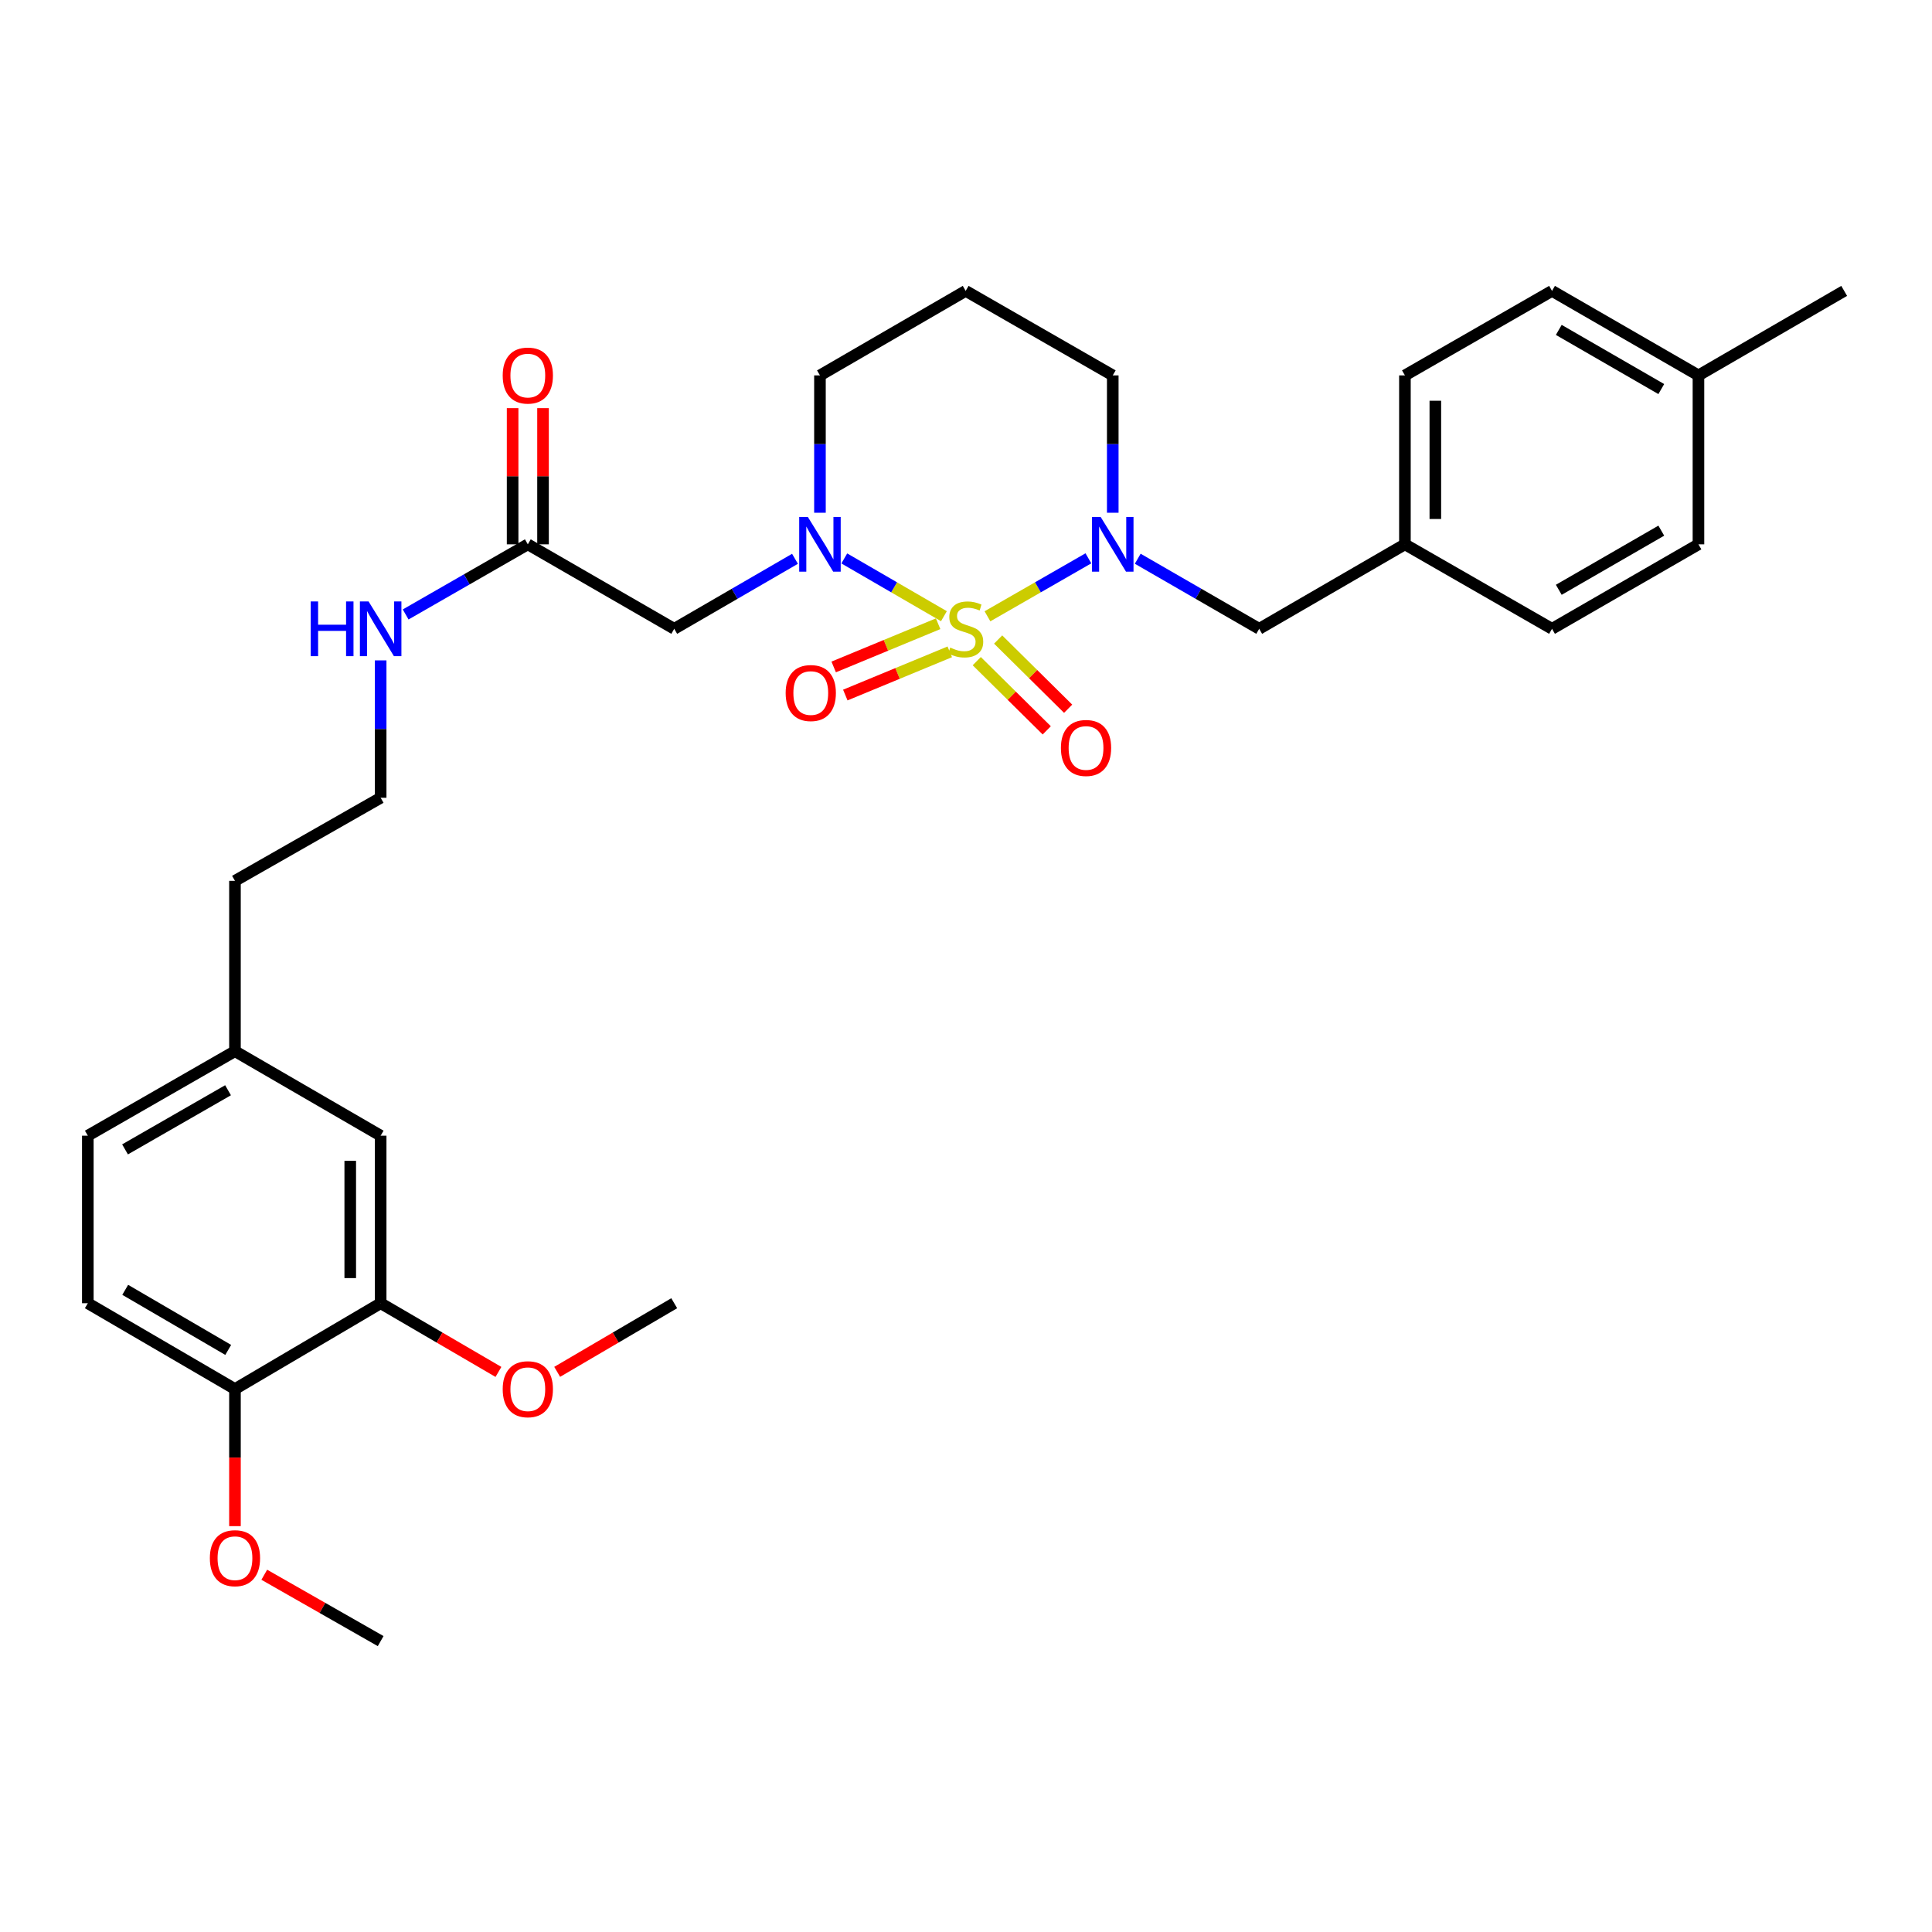 <?xml version='1.0' encoding='iso-8859-1'?>
<svg version='1.1' baseProfile='full'
              xmlns='http://www.w3.org/2000/svg'
                      xmlns:rdkit='http://www.rdkit.org/xml'
                      xmlns:xlink='http://www.w3.org/1999/xlink'
                  xml:space='preserve'
width='1000px' height='1000px' viewBox='0 0 1000 1000'>
<!-- END OF HEADER -->
<rect style='opacity:1.0;fill:#FFFFFF;stroke:none' width='1000' height='1000' x='0' y='0'> </rect>
<path class='bond-0' d='M 488.574,318.943 L 462.787,303.994' style='fill:none;fill-rule:evenodd;stroke:#CCCC00;stroke-width:6px;stroke-linecap:butt;stroke-linejoin:miter;stroke-opacity:1' />
<path class='bond-0' d='M 462.787,303.994 L 437,289.045' style='fill:none;fill-rule:evenodd;stroke:#0000FF;stroke-width:6px;stroke-linecap:butt;stroke-linejoin:miter;stroke-opacity:1' />
<path class='bond-1' d='M 511.109,318.994 L 537.23,303.99' style='fill:none;fill-rule:evenodd;stroke:#CCCC00;stroke-width:6px;stroke-linecap:butt;stroke-linejoin:miter;stroke-opacity:1' />
<path class='bond-1' d='M 537.23,303.99 L 563.352,288.986' style='fill:none;fill-rule:evenodd;stroke:#0000FF;stroke-width:6px;stroke-linecap:butt;stroke-linejoin:miter;stroke-opacity:1' />
<path class='bond-3' d='M 485.576,322.85 L 458.545,334.03' style='fill:none;fill-rule:evenodd;stroke:#CCCC00;stroke-width:6px;stroke-linecap:butt;stroke-linejoin:miter;stroke-opacity:1' />
<path class='bond-3' d='M 458.545,334.03 L 431.513,345.211' style='fill:none;fill-rule:evenodd;stroke:#FF0000;stroke-width:6px;stroke-linecap:butt;stroke-linejoin:miter;stroke-opacity:1' />
<path class='bond-3' d='M 491.593,337.396 L 464.562,348.577' style='fill:none;fill-rule:evenodd;stroke:#CCCC00;stroke-width:6px;stroke-linecap:butt;stroke-linejoin:miter;stroke-opacity:1' />
<path class='bond-3' d='M 464.562,348.577 L 437.53,359.757' style='fill:none;fill-rule:evenodd;stroke:#FF0000;stroke-width:6px;stroke-linecap:butt;stroke-linejoin:miter;stroke-opacity:1' />
<path class='bond-4' d='M 505.57,342.21 L 523.684,360.121' style='fill:none;fill-rule:evenodd;stroke:#CCCC00;stroke-width:6px;stroke-linecap:butt;stroke-linejoin:miter;stroke-opacity:1' />
<path class='bond-4' d='M 523.684,360.121 L 541.799,378.032' style='fill:none;fill-rule:evenodd;stroke:#FF0000;stroke-width:6px;stroke-linecap:butt;stroke-linejoin:miter;stroke-opacity:1' />
<path class='bond-4' d='M 516.638,331.017 L 534.752,348.928' style='fill:none;fill-rule:evenodd;stroke:#CCCC00;stroke-width:6px;stroke-linecap:butt;stroke-linejoin:miter;stroke-opacity:1' />
<path class='bond-4' d='M 534.752,348.928 L 552.867,366.839' style='fill:none;fill-rule:evenodd;stroke:#FF0000;stroke-width:6px;stroke-linecap:butt;stroke-linejoin:miter;stroke-opacity:1' />
<path class='bond-2' d='M 411.486,289.233 L 380.232,307.352' style='fill:none;fill-rule:evenodd;stroke:#0000FF;stroke-width:6px;stroke-linecap:butt;stroke-linejoin:miter;stroke-opacity:1' />
<path class='bond-2' d='M 380.232,307.352 L 348.978,325.47' style='fill:none;fill-rule:evenodd;stroke:#000000;stroke-width:6px;stroke-linecap:butt;stroke-linejoin:miter;stroke-opacity:1' />
<path class='bond-13' d='M 424.406,265.398 L 424.406,229.853' style='fill:none;fill-rule:evenodd;stroke:#0000FF;stroke-width:6px;stroke-linecap:butt;stroke-linejoin:miter;stroke-opacity:1' />
<path class='bond-13' d='M 424.406,229.853 L 424.406,194.308' style='fill:none;fill-rule:evenodd;stroke:#000000;stroke-width:6px;stroke-linecap:butt;stroke-linejoin:miter;stroke-opacity:1' />
<path class='bond-6' d='M 588.889,289.202 L 620.323,307.336' style='fill:none;fill-rule:evenodd;stroke:#0000FF;stroke-width:6px;stroke-linecap:butt;stroke-linejoin:miter;stroke-opacity:1' />
<path class='bond-6' d='M 620.323,307.336 L 651.757,325.47' style='fill:none;fill-rule:evenodd;stroke:#000000;stroke-width:6px;stroke-linecap:butt;stroke-linejoin:miter;stroke-opacity:1' />
<path class='bond-14' d='M 575.962,265.398 L 575.962,229.853' style='fill:none;fill-rule:evenodd;stroke:#0000FF;stroke-width:6px;stroke-linecap:butt;stroke-linejoin:miter;stroke-opacity:1' />
<path class='bond-14' d='M 575.962,229.853 L 575.962,194.308' style='fill:none;fill-rule:evenodd;stroke:#000000;stroke-width:6px;stroke-linecap:butt;stroke-linejoin:miter;stroke-opacity:1' />
<path class='bond-5' d='M 348.978,325.47 L 273.2,281.744' style='fill:none;fill-rule:evenodd;stroke:#000000;stroke-width:6px;stroke-linecap:butt;stroke-linejoin:miter;stroke-opacity:1' />
<path class='bond-10' d='M 281.07,281.744 L 281.07,246.499' style='fill:none;fill-rule:evenodd;stroke:#000000;stroke-width:6px;stroke-linecap:butt;stroke-linejoin:miter;stroke-opacity:1' />
<path class='bond-10' d='M 281.07,246.499 L 281.07,211.254' style='fill:none;fill-rule:evenodd;stroke:#FF0000;stroke-width:6px;stroke-linecap:butt;stroke-linejoin:miter;stroke-opacity:1' />
<path class='bond-10' d='M 265.329,281.744 L 265.329,246.499' style='fill:none;fill-rule:evenodd;stroke:#000000;stroke-width:6px;stroke-linecap:butt;stroke-linejoin:miter;stroke-opacity:1' />
<path class='bond-10' d='M 265.329,246.499 L 265.329,211.254' style='fill:none;fill-rule:evenodd;stroke:#FF0000;stroke-width:6px;stroke-linecap:butt;stroke-linejoin:miter;stroke-opacity:1' />
<path class='bond-11' d='M 273.2,281.744 L 241.582,299.894' style='fill:none;fill-rule:evenodd;stroke:#000000;stroke-width:6px;stroke-linecap:butt;stroke-linejoin:miter;stroke-opacity:1' />
<path class='bond-11' d='M 241.582,299.894 L 209.964,318.044' style='fill:none;fill-rule:evenodd;stroke:#0000FF;stroke-width:6px;stroke-linecap:butt;stroke-linejoin:miter;stroke-opacity:1' />
<path class='bond-15' d='M 651.757,325.47 L 727.185,281.744' style='fill:none;fill-rule:evenodd;stroke:#000000;stroke-width:6px;stroke-linecap:butt;stroke-linejoin:miter;stroke-opacity:1' />
<path class='bond-7' d='M 197.028,674.547 L 197.028,587.829' style='fill:none;fill-rule:evenodd;stroke:#000000;stroke-width:6px;stroke-linecap:butt;stroke-linejoin:miter;stroke-opacity:1' />
<path class='bond-7' d='M 181.286,661.54 L 181.286,600.837' style='fill:none;fill-rule:evenodd;stroke:#000000;stroke-width:6px;stroke-linecap:butt;stroke-linejoin:miter;stroke-opacity:1' />
<path class='bond-19' d='M 197.028,674.547 L 227.512,692.326' style='fill:none;fill-rule:evenodd;stroke:#000000;stroke-width:6px;stroke-linecap:butt;stroke-linejoin:miter;stroke-opacity:1' />
<path class='bond-19' d='M 227.512,692.326 L 257.995,710.106' style='fill:none;fill-rule:evenodd;stroke:#FF0000;stroke-width:6px;stroke-linecap:butt;stroke-linejoin:miter;stroke-opacity:1' />
<path class='bond-33' d='M 197.028,674.547 L 121.617,718.973' style='fill:none;fill-rule:evenodd;stroke:#000000;stroke-width:6px;stroke-linecap:butt;stroke-linejoin:miter;stroke-opacity:1' />
<path class='bond-8' d='M 121.617,718.973 L 45.455,674.547' style='fill:none;fill-rule:evenodd;stroke:#000000;stroke-width:6px;stroke-linecap:butt;stroke-linejoin:miter;stroke-opacity:1' />
<path class='bond-8' d='M 118.124,698.712 L 64.81,667.614' style='fill:none;fill-rule:evenodd;stroke:#000000;stroke-width:6px;stroke-linecap:butt;stroke-linejoin:miter;stroke-opacity:1' />
<path class='bond-23' d='M 121.617,718.973 L 121.617,754.451' style='fill:none;fill-rule:evenodd;stroke:#000000;stroke-width:6px;stroke-linecap:butt;stroke-linejoin:miter;stroke-opacity:1' />
<path class='bond-23' d='M 121.617,754.451 L 121.617,789.929' style='fill:none;fill-rule:evenodd;stroke:#FF0000;stroke-width:6px;stroke-linecap:butt;stroke-linejoin:miter;stroke-opacity:1' />
<path class='bond-9' d='M 197.028,587.829 L 121.617,544.094' style='fill:none;fill-rule:evenodd;stroke:#000000;stroke-width:6px;stroke-linecap:butt;stroke-linejoin:miter;stroke-opacity:1' />
<path class='bond-26' d='M 197.028,341.816 L 197.028,377.37' style='fill:none;fill-rule:evenodd;stroke:#0000FF;stroke-width:6px;stroke-linecap:butt;stroke-linejoin:miter;stroke-opacity:1' />
<path class='bond-26' d='M 197.028,377.37 L 197.028,412.923' style='fill:none;fill-rule:evenodd;stroke:#000000;stroke-width:6px;stroke-linecap:butt;stroke-linejoin:miter;stroke-opacity:1' />
<path class='bond-12' d='M 45.455,674.547 L 45.455,587.829' style='fill:none;fill-rule:evenodd;stroke:#000000;stroke-width:6px;stroke-linecap:butt;stroke-linejoin:miter;stroke-opacity:1' />
<path class='bond-31' d='M 424.406,194.308 L 499.834,150.564' style='fill:none;fill-rule:evenodd;stroke:#000000;stroke-width:6px;stroke-linecap:butt;stroke-linejoin:miter;stroke-opacity:1' />
<path class='bond-16' d='M 575.962,194.308 L 499.834,150.564' style='fill:none;fill-rule:evenodd;stroke:#000000;stroke-width:6px;stroke-linecap:butt;stroke-linejoin:miter;stroke-opacity:1' />
<path class='bond-21' d='M 727.185,281.744 L 803.322,325.47' style='fill:none;fill-rule:evenodd;stroke:#000000;stroke-width:6px;stroke-linecap:butt;stroke-linejoin:miter;stroke-opacity:1' />
<path class='bond-22' d='M 727.185,281.744 L 727.185,194.308' style='fill:none;fill-rule:evenodd;stroke:#000000;stroke-width:6px;stroke-linecap:butt;stroke-linejoin:miter;stroke-opacity:1' />
<path class='bond-22' d='M 742.927,268.628 L 742.927,207.424' style='fill:none;fill-rule:evenodd;stroke:#000000;stroke-width:6px;stroke-linecap:butt;stroke-linejoin:miter;stroke-opacity:1' />
<path class='bond-17' d='M 121.617,544.094 L 121.617,455.924' style='fill:none;fill-rule:evenodd;stroke:#000000;stroke-width:6px;stroke-linecap:butt;stroke-linejoin:miter;stroke-opacity:1' />
<path class='bond-18' d='M 121.617,544.094 L 45.455,587.829' style='fill:none;fill-rule:evenodd;stroke:#000000;stroke-width:6px;stroke-linecap:butt;stroke-linejoin:miter;stroke-opacity:1' />
<path class='bond-18' d='M 118.032,564.305 L 64.718,594.92' style='fill:none;fill-rule:evenodd;stroke:#000000;stroke-width:6px;stroke-linecap:butt;stroke-linejoin:miter;stroke-opacity:1' />
<path class='bond-29' d='M 288.396,710.065 L 318.687,692.306' style='fill:none;fill-rule:evenodd;stroke:#FF0000;stroke-width:6px;stroke-linecap:butt;stroke-linejoin:miter;stroke-opacity:1' />
<path class='bond-29' d='M 318.687,692.306 L 348.978,674.547' style='fill:none;fill-rule:evenodd;stroke:#000000;stroke-width:6px;stroke-linecap:butt;stroke-linejoin:miter;stroke-opacity:1' />
<path class='bond-20' d='M 879.117,194.308 L 803.322,150.564' style='fill:none;fill-rule:evenodd;stroke:#000000;stroke-width:6px;stroke-linecap:butt;stroke-linejoin:miter;stroke-opacity:1' />
<path class='bond-20' d='M 859.879,201.38 L 806.823,170.76' style='fill:none;fill-rule:evenodd;stroke:#000000;stroke-width:6px;stroke-linecap:butt;stroke-linejoin:miter;stroke-opacity:1' />
<path class='bond-28' d='M 879.117,194.308 L 954.545,150.564' style='fill:none;fill-rule:evenodd;stroke:#000000;stroke-width:6px;stroke-linecap:butt;stroke-linejoin:miter;stroke-opacity:1' />
<path class='bond-32' d='M 879.117,194.308 L 879.117,281.744' style='fill:none;fill-rule:evenodd;stroke:#000000;stroke-width:6px;stroke-linecap:butt;stroke-linejoin:miter;stroke-opacity:1' />
<path class='bond-25' d='M 803.322,325.47 L 879.117,281.744' style='fill:none;fill-rule:evenodd;stroke:#000000;stroke-width:6px;stroke-linecap:butt;stroke-linejoin:miter;stroke-opacity:1' />
<path class='bond-25' d='M 806.825,305.276 L 859.882,274.667' style='fill:none;fill-rule:evenodd;stroke:#000000;stroke-width:6px;stroke-linecap:butt;stroke-linejoin:miter;stroke-opacity:1' />
<path class='bond-24' d='M 727.185,194.308 L 803.322,150.564' style='fill:none;fill-rule:evenodd;stroke:#000000;stroke-width:6px;stroke-linecap:butt;stroke-linejoin:miter;stroke-opacity:1' />
<path class='bond-30' d='M 136.788,815.085 L 166.908,832.261' style='fill:none;fill-rule:evenodd;stroke:#FF0000;stroke-width:6px;stroke-linecap:butt;stroke-linejoin:miter;stroke-opacity:1' />
<path class='bond-30' d='M 166.908,832.261 L 197.028,849.436' style='fill:none;fill-rule:evenodd;stroke:#000000;stroke-width:6px;stroke-linecap:butt;stroke-linejoin:miter;stroke-opacity:1' />
<path class='bond-27' d='M 197.028,412.923 L 121.617,455.924' style='fill:none;fill-rule:evenodd;stroke:#000000;stroke-width:6px;stroke-linecap:butt;stroke-linejoin:miter;stroke-opacity:1' />
<path  class='atom-0' d='M 491.834 335.19
Q 492.154 335.31, 493.474 335.87
Q 494.794 336.43, 496.234 336.79
Q 497.714 337.11, 499.154 337.11
Q 501.834 337.11, 503.394 335.83
Q 504.954 334.51, 504.954 332.23
Q 504.954 330.67, 504.154 329.71
Q 503.394 328.75, 502.194 328.23
Q 500.994 327.71, 498.994 327.11
Q 496.474 326.35, 494.954 325.63
Q 493.474 324.91, 492.394 323.39
Q 491.354 321.87, 491.354 319.31
Q 491.354 315.75, 493.754 313.55
Q 496.194 311.35, 500.994 311.35
Q 504.274 311.35, 507.994 312.91
L 507.074 315.99
Q 503.674 314.59, 501.114 314.59
Q 498.354 314.59, 496.834 315.75
Q 495.314 316.87, 495.354 318.83
Q 495.354 320.35, 496.114 321.27
Q 496.914 322.19, 498.034 322.71
Q 499.194 323.23, 501.114 323.83
Q 503.674 324.63, 505.194 325.43
Q 506.714 326.23, 507.794 327.87
Q 508.914 329.47, 508.914 332.23
Q 508.914 336.15, 506.274 338.27
Q 503.674 340.35, 499.314 340.35
Q 496.794 340.35, 494.874 339.79
Q 492.994 339.27, 490.754 338.35
L 491.834 335.19
' fill='#CCCC00'/>
<path  class='atom-1' d='M 418.146 267.584
L 427.426 282.584
Q 428.346 284.064, 429.826 286.744
Q 431.306 289.424, 431.386 289.584
L 431.386 267.584
L 435.146 267.584
L 435.146 295.904
L 431.266 295.904
L 421.306 279.504
Q 420.146 277.584, 418.906 275.384
Q 417.706 273.184, 417.346 272.504
L 417.346 295.904
L 413.666 295.904
L 413.666 267.584
L 418.146 267.584
' fill='#0000FF'/>
<path  class='atom-2' d='M 569.702 267.584
L 578.982 282.584
Q 579.902 284.064, 581.382 286.744
Q 582.862 289.424, 582.942 289.584
L 582.942 267.584
L 586.702 267.584
L 586.702 295.904
L 582.822 295.904
L 572.862 279.504
Q 571.702 277.584, 570.462 275.384
Q 569.262 273.184, 568.902 272.504
L 568.902 295.904
L 565.222 295.904
L 565.222 267.584
L 569.702 267.584
' fill='#0000FF'/>
<path  class='atom-4' d='M 406.657 358.712
Q 406.657 351.912, 410.017 348.112
Q 413.377 344.312, 419.657 344.312
Q 425.937 344.312, 429.297 348.112
Q 432.657 351.912, 432.657 358.712
Q 432.657 365.592, 429.257 369.512
Q 425.857 373.392, 419.657 373.392
Q 413.417 373.392, 410.017 369.512
Q 406.657 365.632, 406.657 358.712
M 419.657 370.192
Q 423.977 370.192, 426.297 367.312
Q 428.657 364.392, 428.657 358.712
Q 428.657 353.152, 426.297 350.352
Q 423.977 347.512, 419.657 347.512
Q 415.337 347.512, 412.977 350.312
Q 410.657 353.112, 410.657 358.712
Q 410.657 364.432, 412.977 367.312
Q 415.337 370.192, 419.657 370.192
' fill='#FF0000'/>
<path  class='atom-5' d='M 549.127 387.143
Q 549.127 380.343, 552.487 376.543
Q 555.847 372.743, 562.127 372.743
Q 568.407 372.743, 571.767 376.543
Q 575.127 380.343, 575.127 387.143
Q 575.127 394.023, 571.727 397.943
Q 568.327 401.823, 562.127 401.823
Q 555.887 401.823, 552.487 397.943
Q 549.127 394.063, 549.127 387.143
M 562.127 398.623
Q 566.447 398.623, 568.767 395.743
Q 571.127 392.823, 571.127 387.143
Q 571.127 381.583, 568.767 378.783
Q 566.447 375.943, 562.127 375.943
Q 557.807 375.943, 555.447 378.743
Q 553.127 381.543, 553.127 387.143
Q 553.127 392.863, 555.447 395.743
Q 557.807 398.623, 562.127 398.623
' fill='#FF0000'/>
<path  class='atom-11' d='M 260.2 194.388
Q 260.2 187.588, 263.56 183.788
Q 266.92 179.988, 273.2 179.988
Q 279.48 179.988, 282.84 183.788
Q 286.2 187.588, 286.2 194.388
Q 286.2 201.268, 282.8 205.188
Q 279.4 209.068, 273.2 209.068
Q 266.96 209.068, 263.56 205.188
Q 260.2 201.308, 260.2 194.388
M 273.2 205.868
Q 277.52 205.868, 279.84 202.988
Q 282.2 200.068, 282.2 194.388
Q 282.2 188.828, 279.84 186.028
Q 277.52 183.188, 273.2 183.188
Q 268.88 183.188, 266.52 185.988
Q 264.2 188.788, 264.2 194.388
Q 264.2 200.108, 266.52 202.988
Q 268.88 205.868, 273.2 205.868
' fill='#FF0000'/>
<path  class='atom-12' d='M 160.808 311.31
L 164.648 311.31
L 164.648 323.35
L 179.128 323.35
L 179.128 311.31
L 182.968 311.31
L 182.968 339.63
L 179.128 339.63
L 179.128 326.55
L 164.648 326.55
L 164.648 339.63
L 160.808 339.63
L 160.808 311.31
' fill='#0000FF'/>
<path  class='atom-12' d='M 190.768 311.31
L 200.048 326.31
Q 200.968 327.79, 202.448 330.47
Q 203.928 333.15, 204.008 333.31
L 204.008 311.31
L 207.768 311.31
L 207.768 339.63
L 203.888 339.63
L 193.928 323.23
Q 192.768 321.31, 191.528 319.11
Q 190.328 316.91, 189.968 316.23
L 189.968 339.63
L 186.288 339.63
L 186.288 311.31
L 190.768 311.31
' fill='#0000FF'/>
<path  class='atom-20' d='M 260.2 719.053
Q 260.2 712.253, 263.56 708.453
Q 266.92 704.653, 273.2 704.653
Q 279.48 704.653, 282.84 708.453
Q 286.2 712.253, 286.2 719.053
Q 286.2 725.933, 282.8 729.853
Q 279.4 733.733, 273.2 733.733
Q 266.96 733.733, 263.56 729.853
Q 260.2 725.973, 260.2 719.053
M 273.2 730.533
Q 277.52 730.533, 279.84 727.653
Q 282.2 724.733, 282.2 719.053
Q 282.2 713.493, 279.84 710.693
Q 277.52 707.853, 273.2 707.853
Q 268.88 707.853, 266.52 710.653
Q 264.2 713.453, 264.2 719.053
Q 264.2 724.773, 266.52 727.653
Q 268.88 730.533, 273.2 730.533
' fill='#FF0000'/>
<path  class='atom-24' d='M 108.617 806.515
Q 108.617 799.715, 111.977 795.915
Q 115.337 792.115, 121.617 792.115
Q 127.897 792.115, 131.257 795.915
Q 134.617 799.715, 134.617 806.515
Q 134.617 813.395, 131.217 817.315
Q 127.817 821.195, 121.617 821.195
Q 115.377 821.195, 111.977 817.315
Q 108.617 813.435, 108.617 806.515
M 121.617 817.995
Q 125.937 817.995, 128.257 815.115
Q 130.617 812.195, 130.617 806.515
Q 130.617 800.955, 128.257 798.155
Q 125.937 795.315, 121.617 795.315
Q 117.297 795.315, 114.937 798.115
Q 112.617 800.915, 112.617 806.515
Q 112.617 812.235, 114.937 815.115
Q 117.297 817.995, 121.617 817.995
' fill='#FF0000'/>
</svg>
